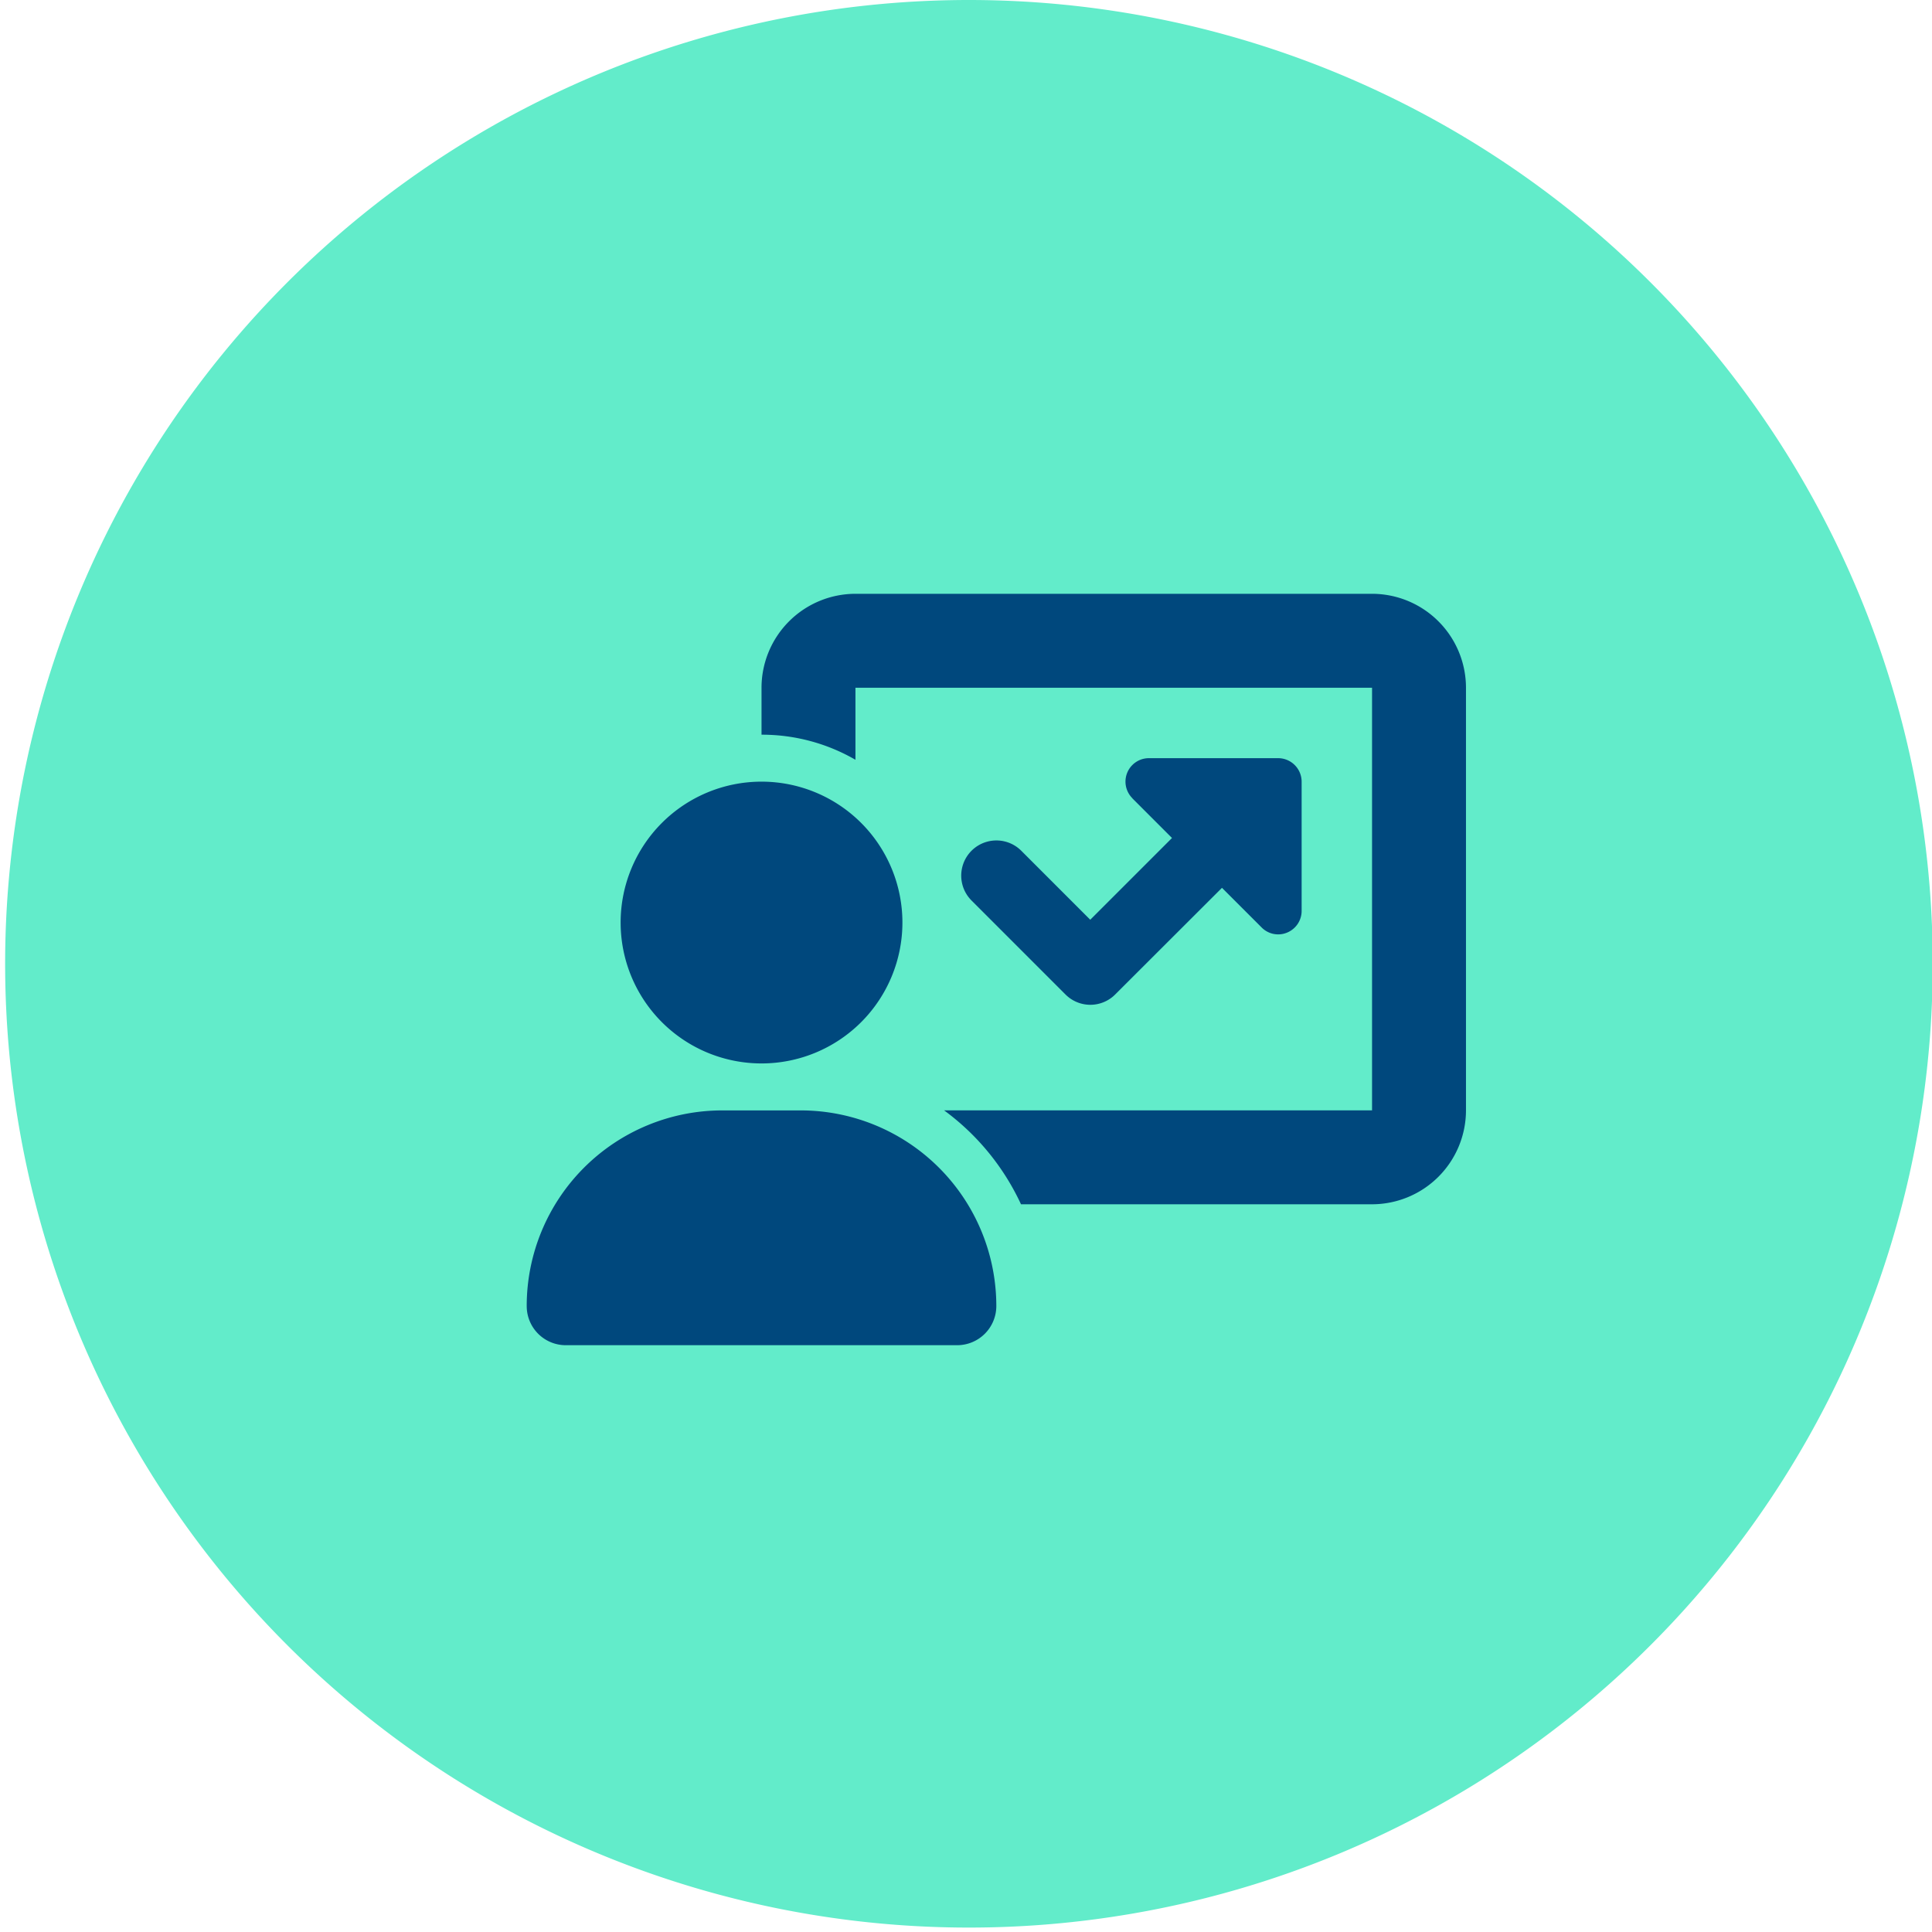 <svg xmlns="http://www.w3.org/2000/svg" xmlns:xlink="http://www.w3.org/1999/xlink" width="160" height="160" viewBox="0 0 160 160"><defs><clipPath id="clip-path"><rect id="Rettangolo_2859" data-name="Rettangolo 2859" width="160" height="160" transform="translate(-0.426)" fill="none"></rect></clipPath></defs><g id="Ricerca_e_Sviluppo" data-name="Ricerca e Sviluppo" transform="translate(0.426)"><g id="Raggruppa_580" data-name="Raggruppa 580" clip-path="url(#clip-path)"><path id="Tracciato_2953" data-name="Tracciato 2953" d="M159.634,79.817A79.817,79.817,0,1,1,79.817,0a79.817,79.817,0,0,1,79.817,79.817" fill="#62ecca"></path><path id="Tracciato_2954" data-name="Tracciato 2954" d="M76.539,72.779A7.786,7.786,0,0,1,84.318,65H127.1a7.786,7.786,0,0,1,7.779,7.779v35a7.786,7.786,0,0,1-7.779,7.778H98.027a20.149,20.149,0,0,0-6.369-7.778H127.1v-35H84.318v5.967a15.468,15.468,0,0,0-7.779-2.078Zm30.713,9.151a1.942,1.942,0,0,1,1.373-3.318h10.7a1.95,1.95,0,0,1,1.944,1.944v10.7a1.944,1.944,0,0,1-1.2,1.8,1.923,1.923,0,0,1-2.115-.425l-3.282-3.281L105.83,98.18a2.905,2.905,0,0,1-4.12,0L93.931,90.4a2.913,2.913,0,0,1,4.12-4.12l5.712,5.713,6.77-6.77-3.281-3.282ZM64.871,92.225a11.668,11.668,0,1,1,11.668,11.668A11.668,11.668,0,0,1,64.871,92.225m-7.778,31.758a16.2,16.2,0,0,1,16.2-16.2h6.478a16.207,16.207,0,0,1,16.213,16.2,3.245,3.245,0,0,1-3.245,3.245h-32.4a3.236,3.236,0,0,1-3.245-3.245" transform="translate(-13.899 -15.824)" fill="#00487d"></path></g></g></svg>